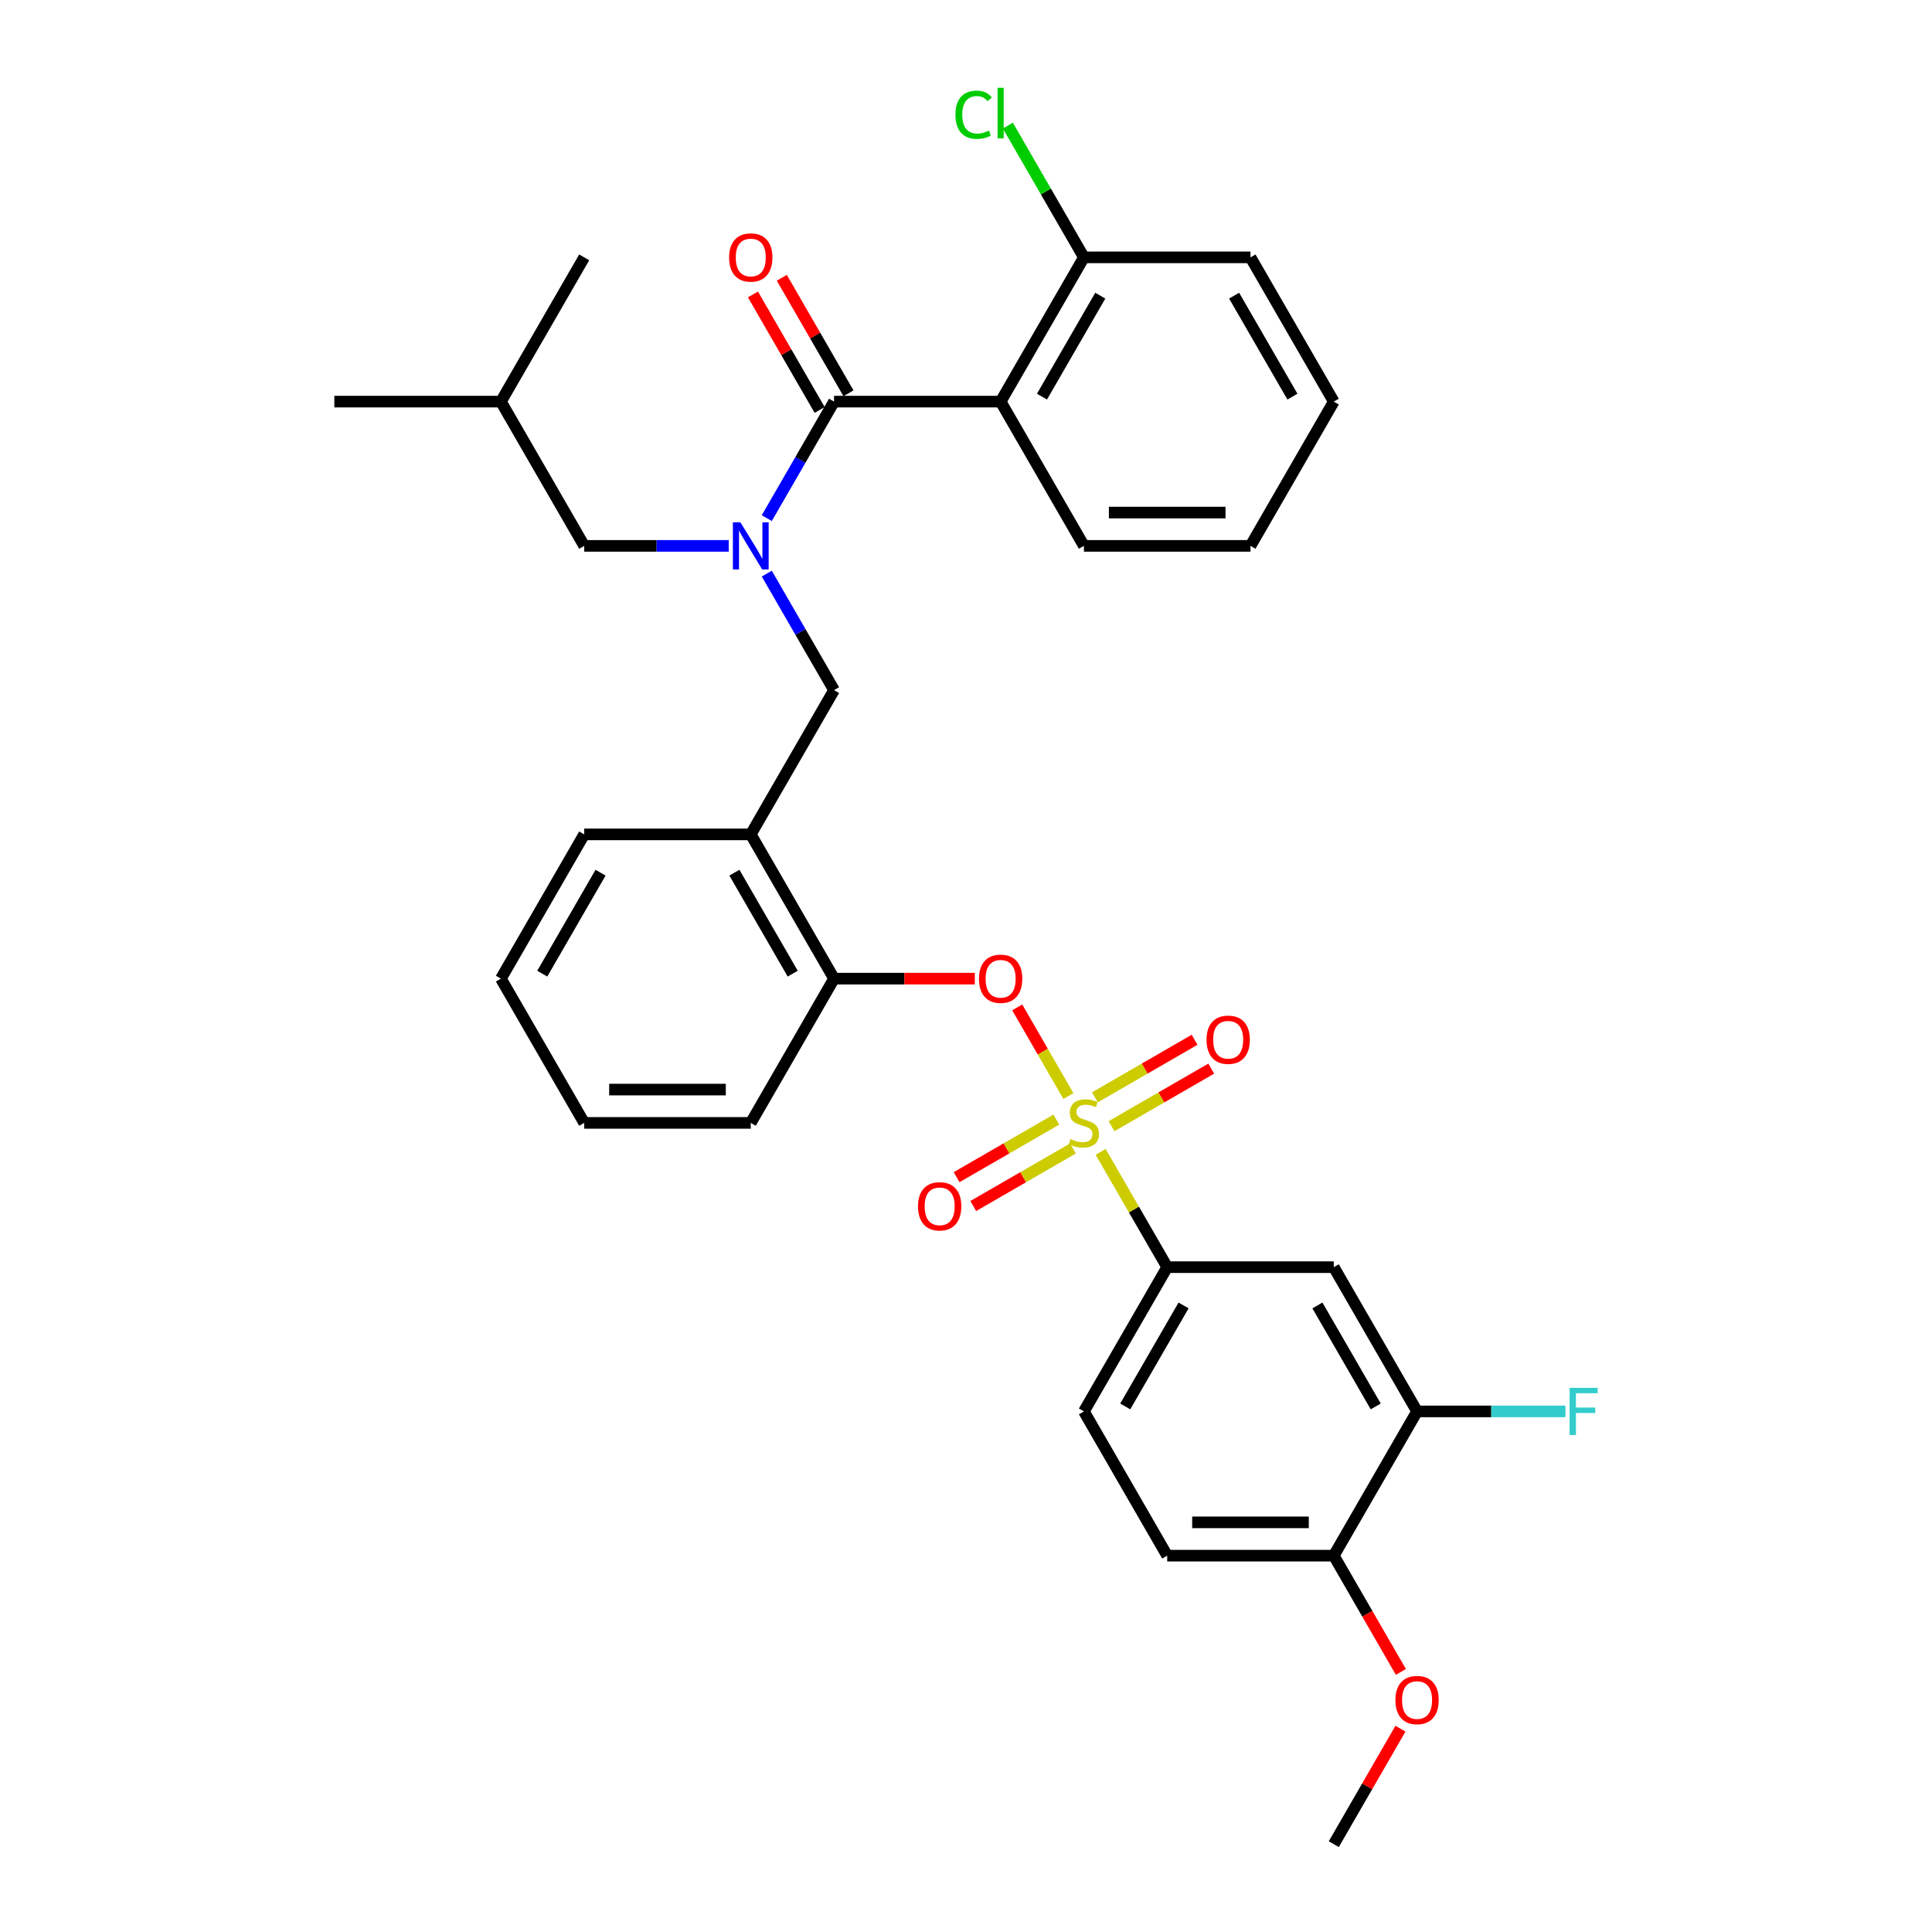 <?xml version='1.0' encoding='iso-8859-1'?>
<svg version='1.1' baseProfile='full'
              xmlns='http://www.w3.org/2000/svg'
                      xmlns:rdkit='http://www.rdkit.org/xml'
                      xmlns:xlink='http://www.w3.org/1999/xlink'
                  xml:space='preserve'
width='1000px' height='1000px' viewBox='0 0 1000 1000'>
<!-- END OF HEADER -->
<rect style='opacity:1.0;fill:#FFFFFF;stroke:none' width='1000' height='1000' x='0' y='0'> </rect>
<path class='bond-0' d='M 517.925,207.876 L 431.707,207.876' style='fill:none;fill-rule:evenodd;stroke:#000000;stroke-width:6px;stroke-linecap:butt;stroke-linejoin:miter;stroke-opacity:1' />
<path class='bond-1' d='M 517.925,207.876 L 561.034,133.209' style='fill:none;fill-rule:evenodd;stroke:#000000;stroke-width:6px;stroke-linecap:butt;stroke-linejoin:miter;stroke-opacity:1' />
<path class='bond-1' d='M 539.324,205.298 L 569.501,153.031' style='fill:none;fill-rule:evenodd;stroke:#000000;stroke-width:6px;stroke-linecap:butt;stroke-linejoin:miter;stroke-opacity:1' />
<path class='bond-2' d='M 517.925,207.876 L 561.034,282.543' style='fill:none;fill-rule:evenodd;stroke:#000000;stroke-width:6px;stroke-linecap:butt;stroke-linejoin:miter;stroke-opacity:1' />
<path class='bond-3' d='M 431.707,357.21 L 388.598,431.877' style='fill:none;fill-rule:evenodd;stroke:#000000;stroke-width:6px;stroke-linecap:butt;stroke-linejoin:miter;stroke-opacity:1' />
<path class='bond-4' d='M 431.707,357.21 L 414.299,327.059' style='fill:none;fill-rule:evenodd;stroke:#000000;stroke-width:6px;stroke-linecap:butt;stroke-linejoin:miter;stroke-opacity:1' />
<path class='bond-4' d='M 414.299,327.059 L 396.891,296.907' style='fill:none;fill-rule:evenodd;stroke:#0000FF;stroke-width:6px;stroke-linecap:butt;stroke-linejoin:miter;stroke-opacity:1' />
<path class='bond-5' d='M 377.183,282.543 L 339.781,282.543' style='fill:none;fill-rule:evenodd;stroke:#0000FF;stroke-width:6px;stroke-linecap:butt;stroke-linejoin:miter;stroke-opacity:1' />
<path class='bond-5' d='M 339.781,282.543 L 302.38,282.543' style='fill:none;fill-rule:evenodd;stroke:#000000;stroke-width:6px;stroke-linecap:butt;stroke-linejoin:miter;stroke-opacity:1' />
<path class='bond-6' d='M 396.891,268.179 L 414.299,238.028' style='fill:none;fill-rule:evenodd;stroke:#0000FF;stroke-width:6px;stroke-linecap:butt;stroke-linejoin:miter;stroke-opacity:1' />
<path class='bond-6' d='M 414.299,238.028 L 431.707,207.876' style='fill:none;fill-rule:evenodd;stroke:#000000;stroke-width:6px;stroke-linecap:butt;stroke-linejoin:miter;stroke-opacity:1' />
<path class='bond-7' d='M 439.173,203.565 L 421.915,173.673' style='fill:none;fill-rule:evenodd;stroke:#000000;stroke-width:6px;stroke-linecap:butt;stroke-linejoin:miter;stroke-opacity:1' />
<path class='bond-7' d='M 421.915,173.673 L 404.656,143.78' style='fill:none;fill-rule:evenodd;stroke:#FF0000;stroke-width:6px;stroke-linecap:butt;stroke-linejoin:miter;stroke-opacity:1' />
<path class='bond-7' d='M 424.24,212.187 L 406.981,182.294' style='fill:none;fill-rule:evenodd;stroke:#000000;stroke-width:6px;stroke-linecap:butt;stroke-linejoin:miter;stroke-opacity:1' />
<path class='bond-7' d='M 406.981,182.294 L 389.723,152.401' style='fill:none;fill-rule:evenodd;stroke:#FF0000;stroke-width:6px;stroke-linecap:butt;stroke-linejoin:miter;stroke-opacity:1' />
<path class='bond-8' d='M 561.034,133.209 L 541.35,99.116' style='fill:none;fill-rule:evenodd;stroke:#000000;stroke-width:6px;stroke-linecap:butt;stroke-linejoin:miter;stroke-opacity:1' />
<path class='bond-8' d='M 541.35,99.116 L 521.667,65.023' style='fill:none;fill-rule:evenodd;stroke:#00CC00;stroke-width:6px;stroke-linecap:butt;stroke-linejoin:miter;stroke-opacity:1' />
<path class='bond-9' d='M 561.034,133.209 L 647.252,133.209' style='fill:none;fill-rule:evenodd;stroke:#000000;stroke-width:6px;stroke-linecap:butt;stroke-linejoin:miter;stroke-opacity:1' />
<path class='bond-10' d='M 302.38,282.543 L 259.271,207.876' style='fill:none;fill-rule:evenodd;stroke:#000000;stroke-width:6px;stroke-linecap:butt;stroke-linejoin:miter;stroke-opacity:1' />
<path class='bond-11' d='M 259.271,207.876 L 173.053,207.876' style='fill:none;fill-rule:evenodd;stroke:#000000;stroke-width:6px;stroke-linecap:butt;stroke-linejoin:miter;stroke-opacity:1' />
<path class='bond-12' d='M 259.271,207.876 L 302.38,133.209' style='fill:none;fill-rule:evenodd;stroke:#000000;stroke-width:6px;stroke-linecap:butt;stroke-linejoin:miter;stroke-opacity:1' />
<path class='bond-13' d='M 259.271,506.544 L 302.38,431.877' style='fill:none;fill-rule:evenodd;stroke:#000000;stroke-width:6px;stroke-linecap:butt;stroke-linejoin:miter;stroke-opacity:1' />
<path class='bond-13' d='M 280.671,503.966 L 310.847,451.699' style='fill:none;fill-rule:evenodd;stroke:#000000;stroke-width:6px;stroke-linecap:butt;stroke-linejoin:miter;stroke-opacity:1' />
<path class='bond-14' d='M 259.271,506.544 L 302.38,581.211' style='fill:none;fill-rule:evenodd;stroke:#000000;stroke-width:6px;stroke-linecap:butt;stroke-linejoin:miter;stroke-opacity:1' />
<path class='bond-15' d='M 302.38,431.877 L 388.598,431.877' style='fill:none;fill-rule:evenodd;stroke:#000000;stroke-width:6px;stroke-linecap:butt;stroke-linejoin:miter;stroke-opacity:1' />
<path class='bond-16' d='M 388.598,431.877 L 431.707,506.544' style='fill:none;fill-rule:evenodd;stroke:#000000;stroke-width:6px;stroke-linecap:butt;stroke-linejoin:miter;stroke-opacity:1' />
<path class='bond-16' d='M 380.131,451.699 L 410.307,503.966' style='fill:none;fill-rule:evenodd;stroke:#000000;stroke-width:6px;stroke-linecap:butt;stroke-linejoin:miter;stroke-opacity:1' />
<path class='bond-17' d='M 431.707,506.544 L 388.598,581.211' style='fill:none;fill-rule:evenodd;stroke:#000000;stroke-width:6px;stroke-linecap:butt;stroke-linejoin:miter;stroke-opacity:1' />
<path class='bond-18' d='M 431.707,506.544 L 468.134,506.544' style='fill:none;fill-rule:evenodd;stroke:#000000;stroke-width:6px;stroke-linecap:butt;stroke-linejoin:miter;stroke-opacity:1' />
<path class='bond-18' d='M 468.134,506.544 L 504.561,506.544' style='fill:none;fill-rule:evenodd;stroke:#FF0000;stroke-width:6px;stroke-linecap:butt;stroke-linejoin:miter;stroke-opacity:1' />
<path class='bond-19' d='M 388.598,581.211 L 302.38,581.211' style='fill:none;fill-rule:evenodd;stroke:#000000;stroke-width:6px;stroke-linecap:butt;stroke-linejoin:miter;stroke-opacity:1' />
<path class='bond-19' d='M 375.665,563.967 L 315.313,563.967' style='fill:none;fill-rule:evenodd;stroke:#000000;stroke-width:6px;stroke-linecap:butt;stroke-linejoin:miter;stroke-opacity:1' />
<path class='bond-20' d='M 690.361,805.212 L 604.143,805.212' style='fill:none;fill-rule:evenodd;stroke:#000000;stroke-width:6px;stroke-linecap:butt;stroke-linejoin:miter;stroke-opacity:1' />
<path class='bond-20' d='M 677.428,787.968 L 617.075,787.968' style='fill:none;fill-rule:evenodd;stroke:#000000;stroke-width:6px;stroke-linecap:butt;stroke-linejoin:miter;stroke-opacity:1' />
<path class='bond-21' d='M 690.361,805.212 L 733.47,730.545' style='fill:none;fill-rule:evenodd;stroke:#000000;stroke-width:6px;stroke-linecap:butt;stroke-linejoin:miter;stroke-opacity:1' />
<path class='bond-22' d='M 690.361,805.212 L 707.729,835.294' style='fill:none;fill-rule:evenodd;stroke:#000000;stroke-width:6px;stroke-linecap:butt;stroke-linejoin:miter;stroke-opacity:1' />
<path class='bond-22' d='M 707.729,835.294 L 725.097,865.377' style='fill:none;fill-rule:evenodd;stroke:#FF0000;stroke-width:6px;stroke-linecap:butt;stroke-linejoin:miter;stroke-opacity:1' />
<path class='bond-23' d='M 604.143,805.212 L 561.034,730.545' style='fill:none;fill-rule:evenodd;stroke:#000000;stroke-width:6px;stroke-linecap:butt;stroke-linejoin:miter;stroke-opacity:1' />
<path class='bond-24' d='M 561.034,730.545 L 604.143,655.878' style='fill:none;fill-rule:evenodd;stroke:#000000;stroke-width:6px;stroke-linecap:butt;stroke-linejoin:miter;stroke-opacity:1' />
<path class='bond-24' d='M 582.433,727.966 L 612.61,675.7' style='fill:none;fill-rule:evenodd;stroke:#000000;stroke-width:6px;stroke-linecap:butt;stroke-linejoin:miter;stroke-opacity:1' />
<path class='bond-25' d='M 604.143,655.878 L 690.361,655.878' style='fill:none;fill-rule:evenodd;stroke:#000000;stroke-width:6px;stroke-linecap:butt;stroke-linejoin:miter;stroke-opacity:1' />
<path class='bond-26' d='M 604.143,655.878 L 586.914,626.037' style='fill:none;fill-rule:evenodd;stroke:#000000;stroke-width:6px;stroke-linecap:butt;stroke-linejoin:miter;stroke-opacity:1' />
<path class='bond-26' d='M 586.914,626.037 L 569.685,596.196' style='fill:none;fill-rule:evenodd;stroke:#CCCC00;stroke-width:6px;stroke-linecap:butt;stroke-linejoin:miter;stroke-opacity:1' />
<path class='bond-27' d='M 690.361,655.878 L 733.47,730.545' style='fill:none;fill-rule:evenodd;stroke:#000000;stroke-width:6px;stroke-linecap:butt;stroke-linejoin:miter;stroke-opacity:1' />
<path class='bond-27' d='M 681.894,675.7 L 712.07,727.966' style='fill:none;fill-rule:evenodd;stroke:#000000;stroke-width:6px;stroke-linecap:butt;stroke-linejoin:miter;stroke-opacity:1' />
<path class='bond-28' d='M 526.516,521.425 L 539.762,544.368' style='fill:none;fill-rule:evenodd;stroke:#FF0000;stroke-width:6px;stroke-linecap:butt;stroke-linejoin:miter;stroke-opacity:1' />
<path class='bond-28' d='M 539.762,544.368 L 553.009,567.311' style='fill:none;fill-rule:evenodd;stroke:#CCCC00;stroke-width:6px;stroke-linecap:butt;stroke-linejoin:miter;stroke-opacity:1' />
<path class='bond-29' d='M 546.739,579.508 L 520.935,594.406' style='fill:none;fill-rule:evenodd;stroke:#CCCC00;stroke-width:6px;stroke-linecap:butt;stroke-linejoin:miter;stroke-opacity:1' />
<path class='bond-29' d='M 520.935,594.406 L 495.131,609.304' style='fill:none;fill-rule:evenodd;stroke:#FF0000;stroke-width:6px;stroke-linecap:butt;stroke-linejoin:miter;stroke-opacity:1' />
<path class='bond-29' d='M 555.361,594.442 L 529.557,609.34' style='fill:none;fill-rule:evenodd;stroke:#CCCC00;stroke-width:6px;stroke-linecap:butt;stroke-linejoin:miter;stroke-opacity:1' />
<path class='bond-29' d='M 529.557,609.34 L 503.753,624.237' style='fill:none;fill-rule:evenodd;stroke:#FF0000;stroke-width:6px;stroke-linecap:butt;stroke-linejoin:miter;stroke-opacity:1' />
<path class='bond-30' d='M 575.329,582.913 L 601.132,568.016' style='fill:none;fill-rule:evenodd;stroke:#CCCC00;stroke-width:6px;stroke-linecap:butt;stroke-linejoin:miter;stroke-opacity:1' />
<path class='bond-30' d='M 601.132,568.016 L 626.936,553.118' style='fill:none;fill-rule:evenodd;stroke:#FF0000;stroke-width:6px;stroke-linecap:butt;stroke-linejoin:miter;stroke-opacity:1' />
<path class='bond-30' d='M 566.707,567.98 L 592.51,553.082' style='fill:none;fill-rule:evenodd;stroke:#CCCC00;stroke-width:6px;stroke-linecap:butt;stroke-linejoin:miter;stroke-opacity:1' />
<path class='bond-30' d='M 592.51,553.082 L 618.314,538.184' style='fill:none;fill-rule:evenodd;stroke:#FF0000;stroke-width:6px;stroke-linecap:butt;stroke-linejoin:miter;stroke-opacity:1' />
<path class='bond-31' d='M 733.47,730.545 L 771.871,730.545' style='fill:none;fill-rule:evenodd;stroke:#000000;stroke-width:6px;stroke-linecap:butt;stroke-linejoin:miter;stroke-opacity:1' />
<path class='bond-31' d='M 771.871,730.545 L 810.272,730.545' style='fill:none;fill-rule:evenodd;stroke:#33CCCC;stroke-width:6px;stroke-linecap:butt;stroke-linejoin:miter;stroke-opacity:1' />
<path class='bond-32' d='M 724.878,894.76 L 707.619,924.653' style='fill:none;fill-rule:evenodd;stroke:#FF0000;stroke-width:6px;stroke-linecap:butt;stroke-linejoin:miter;stroke-opacity:1' />
<path class='bond-32' d='M 707.619,924.653 L 690.361,954.545' style='fill:none;fill-rule:evenodd;stroke:#000000;stroke-width:6px;stroke-linecap:butt;stroke-linejoin:miter;stroke-opacity:1' />
<path class='bond-33' d='M 561.034,282.543 L 647.252,282.543' style='fill:none;fill-rule:evenodd;stroke:#000000;stroke-width:6px;stroke-linecap:butt;stroke-linejoin:miter;stroke-opacity:1' />
<path class='bond-33' d='M 573.966,265.3 L 634.319,265.3' style='fill:none;fill-rule:evenodd;stroke:#000000;stroke-width:6px;stroke-linecap:butt;stroke-linejoin:miter;stroke-opacity:1' />
<path class='bond-34' d='M 647.252,133.209 L 690.361,207.876' style='fill:none;fill-rule:evenodd;stroke:#000000;stroke-width:6px;stroke-linecap:butt;stroke-linejoin:miter;stroke-opacity:1' />
<path class='bond-34' d='M 638.785,153.031 L 668.961,205.298' style='fill:none;fill-rule:evenodd;stroke:#000000;stroke-width:6px;stroke-linecap:butt;stroke-linejoin:miter;stroke-opacity:1' />
<path class='bond-35' d='M 647.252,282.543 L 690.361,207.876' style='fill:none;fill-rule:evenodd;stroke:#000000;stroke-width:6px;stroke-linecap:butt;stroke-linejoin:miter;stroke-opacity:1' />
<path  class='atom-2' d='M 383.201 270.335
L 391.202 283.267
Q 391.995 284.543, 393.271 286.854
Q 394.547 289.165, 394.616 289.303
L 394.616 270.335
L 397.858 270.335
L 397.858 294.752
L 394.512 294.752
L 385.925 280.612
Q 384.925 278.957, 383.856 277.06
Q 382.821 275.163, 382.511 274.577
L 382.511 294.752
L 379.338 294.752
L 379.338 270.335
L 383.201 270.335
' fill='#0000FF'/>
<path  class='atom-18' d='M 506.716 506.613
Q 506.716 500.75, 509.613 497.474
Q 512.51 494.198, 517.925 494.198
Q 523.339 494.198, 526.236 497.474
Q 529.133 500.75, 529.133 506.613
Q 529.133 512.545, 526.202 515.924
Q 523.27 519.27, 517.925 519.27
Q 512.545 519.27, 509.613 515.924
Q 506.716 512.579, 506.716 506.613
M 517.925 516.511
Q 521.649 516.511, 523.65 514.028
Q 525.684 511.51, 525.684 506.613
Q 525.684 501.819, 523.65 499.405
Q 521.649 496.957, 517.925 496.957
Q 514.2 496.957, 512.165 499.371
Q 510.165 501.785, 510.165 506.613
Q 510.165 511.545, 512.165 514.028
Q 514.2 516.511, 517.925 516.511
' fill='#FF0000'/>
<path  class='atom-19' d='M 554.136 589.591
Q 554.412 589.695, 555.55 590.178
Q 556.688 590.66, 557.93 590.971
Q 559.206 591.247, 560.447 591.247
Q 562.758 591.247, 564.103 590.143
Q 565.448 589.005, 565.448 587.039
Q 565.448 585.694, 564.758 584.867
Q 564.103 584.039, 563.068 583.59
Q 562.034 583.142, 560.309 582.625
Q 558.137 581.97, 556.826 581.349
Q 555.55 580.728, 554.619 579.418
Q 553.722 578.107, 553.722 575.9
Q 553.722 572.83, 555.792 570.934
Q 557.895 569.037, 562.034 569.037
Q 564.862 569.037, 568.069 570.382
L 567.276 573.037
Q 564.344 571.83, 562.137 571.83
Q 559.758 571.83, 558.447 572.83
Q 557.137 573.796, 557.171 575.486
Q 557.171 576.797, 557.826 577.59
Q 558.516 578.383, 559.482 578.831
Q 560.482 579.28, 562.137 579.797
Q 564.344 580.487, 565.655 581.176
Q 566.965 581.866, 567.897 583.28
Q 568.862 584.66, 568.862 587.039
Q 568.862 590.419, 566.586 592.247
Q 564.344 594.04, 560.585 594.04
Q 558.413 594.04, 556.757 593.557
Q 555.136 593.109, 553.205 592.316
L 554.136 589.591
' fill='#CCCC00'/>
<path  class='atom-20' d='M 475.158 624.389
Q 475.158 618.526, 478.055 615.25
Q 480.952 611.973, 486.367 611.973
Q 491.781 611.973, 494.678 615.25
Q 497.575 618.526, 497.575 624.389
Q 497.575 630.321, 494.644 633.7
Q 491.712 637.046, 486.367 637.046
Q 480.987 637.046, 478.055 633.7
Q 475.158 630.355, 475.158 624.389
M 486.367 634.287
Q 490.091 634.287, 492.092 631.804
Q 494.126 629.286, 494.126 624.389
Q 494.126 619.595, 492.092 617.181
Q 490.091 614.732, 486.367 614.732
Q 482.642 614.732, 480.607 617.146
Q 478.607 619.561, 478.607 624.389
Q 478.607 629.32, 480.607 631.804
Q 482.642 634.287, 486.367 634.287
' fill='#FF0000'/>
<path  class='atom-21' d='M 624.492 538.171
Q 624.492 532.308, 627.389 529.032
Q 630.286 525.755, 635.701 525.755
Q 641.115 525.755, 644.012 529.032
Q 646.909 532.308, 646.909 538.171
Q 646.909 544.103, 643.978 547.482
Q 641.046 550.828, 635.701 550.828
Q 630.321 550.828, 627.389 547.482
Q 624.492 544.137, 624.492 538.171
M 635.701 548.069
Q 639.425 548.069, 641.425 545.586
Q 643.46 543.068, 643.46 538.171
Q 643.46 533.377, 641.425 530.963
Q 639.425 528.514, 635.701 528.514
Q 631.976 528.514, 629.941 530.929
Q 627.941 533.343, 627.941 538.171
Q 627.941 543.103, 629.941 545.586
Q 631.976 548.069, 635.701 548.069
' fill='#FF0000'/>
<path  class='atom-23' d='M 722.261 879.948
Q 722.261 874.085, 725.158 870.808
Q 728.055 867.532, 733.47 867.532
Q 738.884 867.532, 741.781 870.808
Q 744.678 874.085, 744.678 879.948
Q 744.678 885.879, 741.746 889.259
Q 738.815 892.604, 733.47 892.604
Q 728.09 892.604, 725.158 889.259
Q 722.261 885.914, 722.261 879.948
M 733.47 889.845
Q 737.194 889.845, 739.194 887.362
Q 741.229 884.845, 741.229 879.948
Q 741.229 875.154, 739.194 872.74
Q 737.194 870.291, 733.47 870.291
Q 729.745 870.291, 727.71 872.705
Q 725.71 875.119, 725.71 879.948
Q 725.71 884.879, 727.71 887.362
Q 729.745 889.845, 733.47 889.845
' fill='#FF0000'/>
<path  class='atom-26' d='M 377.389 133.278
Q 377.389 127.416, 380.286 124.139
Q 383.183 120.863, 388.598 120.863
Q 394.012 120.863, 396.909 124.139
Q 399.806 127.416, 399.806 133.278
Q 399.806 139.21, 396.875 142.59
Q 393.943 145.935, 388.598 145.935
Q 383.218 145.935, 380.286 142.59
Q 377.389 139.245, 377.389 133.278
M 388.598 143.176
Q 392.322 143.176, 394.323 140.693
Q 396.357 138.175, 396.357 133.278
Q 396.357 128.485, 394.323 126.071
Q 392.322 123.622, 388.598 123.622
Q 384.873 123.622, 382.838 126.036
Q 380.838 128.45, 380.838 133.278
Q 380.838 138.21, 382.838 140.693
Q 384.873 143.176, 388.598 143.176
' fill='#FF0000'/>
<path  class='atom-27' d='M 494.542 59.387
Q 494.542 53.318, 497.37 50.145
Q 500.233 46.938, 505.647 46.938
Q 510.682 46.938, 513.372 50.49
L 511.096 52.352
Q 509.13 49.765, 505.647 49.765
Q 501.957 49.765, 499.991 52.248
Q 498.06 54.697, 498.06 59.387
Q 498.06 64.216, 500.06 66.699
Q 502.095 69.182, 506.027 69.182
Q 508.717 69.182, 511.855 67.561
L 512.821 70.147
Q 511.545 70.975, 509.613 71.458
Q 507.682 71.941, 505.544 71.941
Q 500.233 71.941, 497.37 68.699
Q 494.542 65.457, 494.542 59.387
' fill='#00CC00'/>
<path  class='atom-27' d='M 516.338 45.455
L 519.511 45.455
L 519.511 71.63
L 516.338 71.63
L 516.338 45.455
' fill='#00CC00'/>
<path  class='atom-33' d='M 812.428 718.336
L 826.947 718.336
L 826.947 721.13
L 815.704 721.13
L 815.704 728.544
L 825.705 728.544
L 825.705 731.372
L 815.704 731.372
L 815.704 742.753
L 812.428 742.753
L 812.428 718.336
' fill='#33CCCC'/>
</svg>
